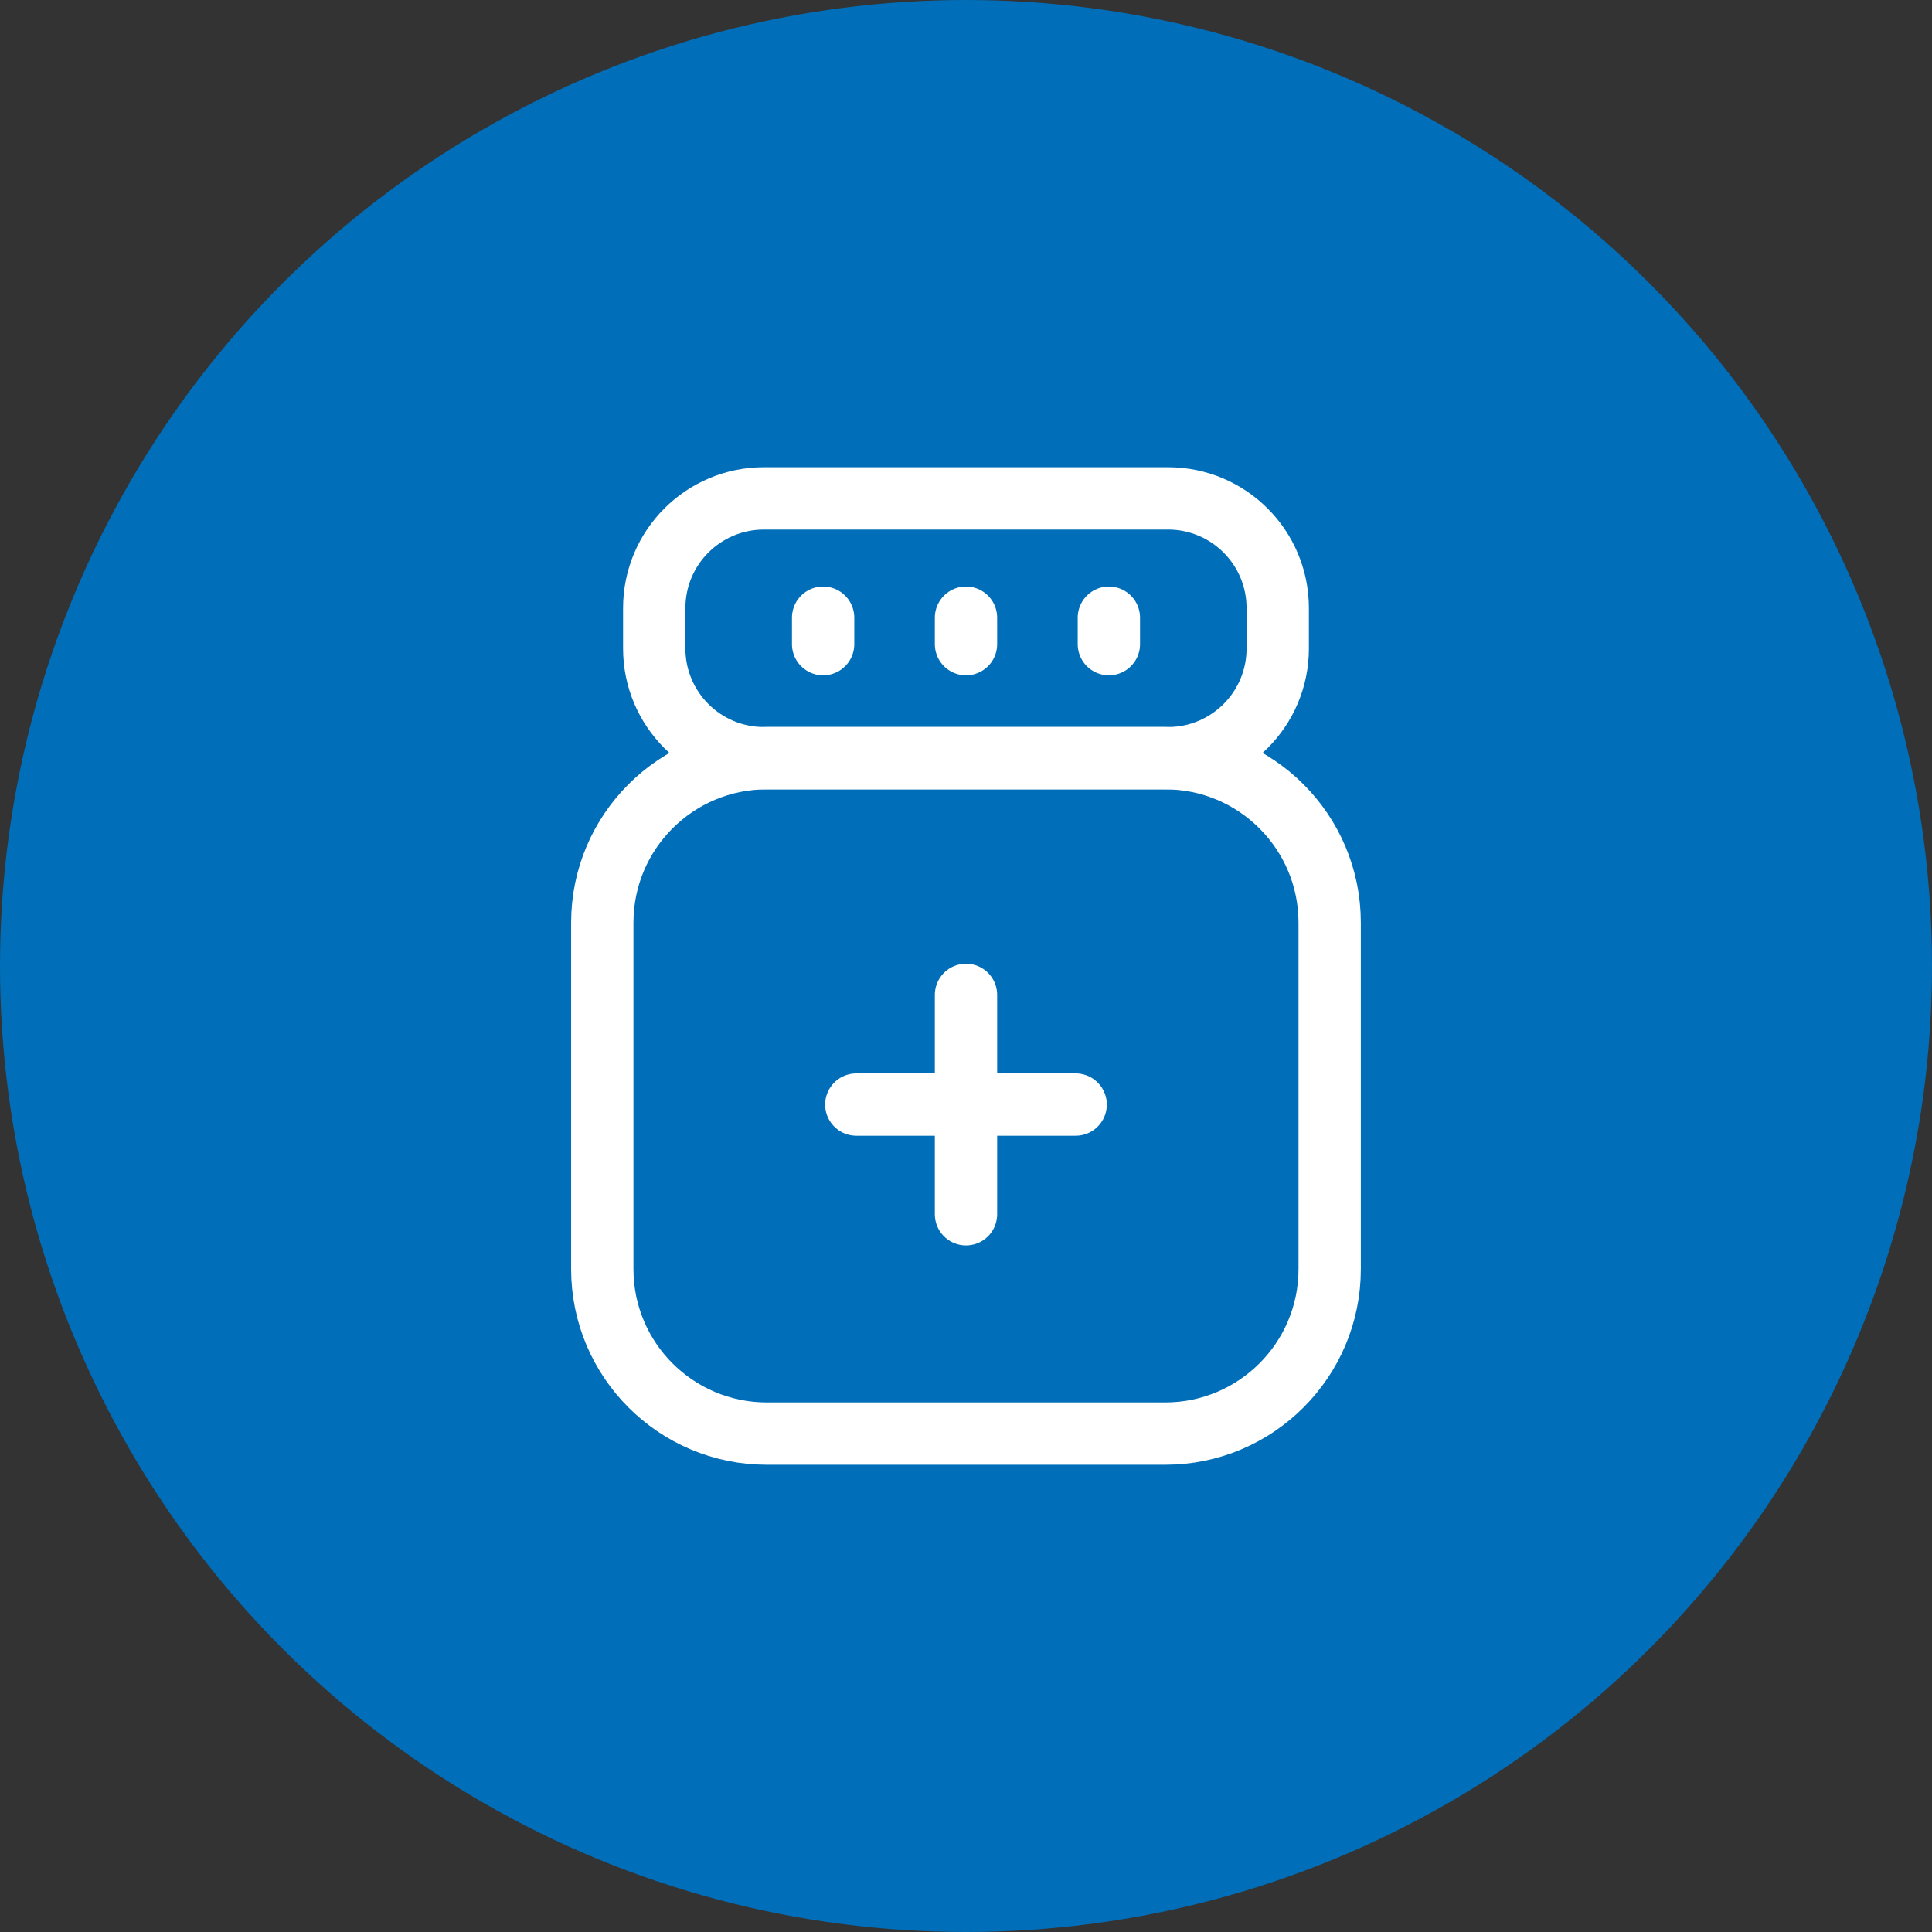 <svg width="62" height="62" viewBox="0 0 62 62" fill="none" xmlns="http://www.w3.org/2000/svg">
<rect x="0" y="0" width="62" height="62" fill="#333333" stroke="none"/>
<circle cx="31" cy="31" r="31" fill="#006EB9"/>
<path fill-rule="evenodd" clip-rule="evenodd" d="M37.484 24.331H24.515C22.571 24.331 20.995 22.755 20.995 20.811V19.514C20.995 17.569 22.571 15.994 24.515 15.994H37.484C39.428 15.994 41.004 17.569 41.004 19.514V20.811C41.004 22.755 39.428 24.331 37.484 24.331Z" stroke="white" stroke-width="2" stroke-linecap="round" stroke-linejoin="round"/>
<path fill-rule="evenodd" clip-rule="evenodd" d="M37.391 46.006H24.609C21.692 46.006 19.328 43.642 19.328 40.726V29.609C19.328 26.695 21.692 24.331 24.609 24.331H37.392C40.307 24.331 42.671 26.695 42.671 29.611V40.727C42.671 43.642 40.307 46.006 37.391 46.006Z" stroke="white" stroke-width="2" stroke-linecap="round" stroke-linejoin="round"/>
<path d="M31 31.927V38.967" stroke="white" stroke-width="2" stroke-linecap="round" stroke-linejoin="round"/>
<path d="M34.519 35.447H27.48" stroke="white" stroke-width="2" stroke-linecap="round" stroke-linejoin="round"/>
<path d="M31 19.822V20.672" stroke="white" stroke-width="2" stroke-linecap="round" stroke-linejoin="round"/>
<path d="M26.415 19.822V20.672" stroke="white" stroke-width="2" stroke-linecap="round" stroke-linejoin="round"/>
<path d="M35.585 19.822V20.672" stroke="white" stroke-width="2" stroke-linecap="round" stroke-linejoin="round"/>
</svg>
